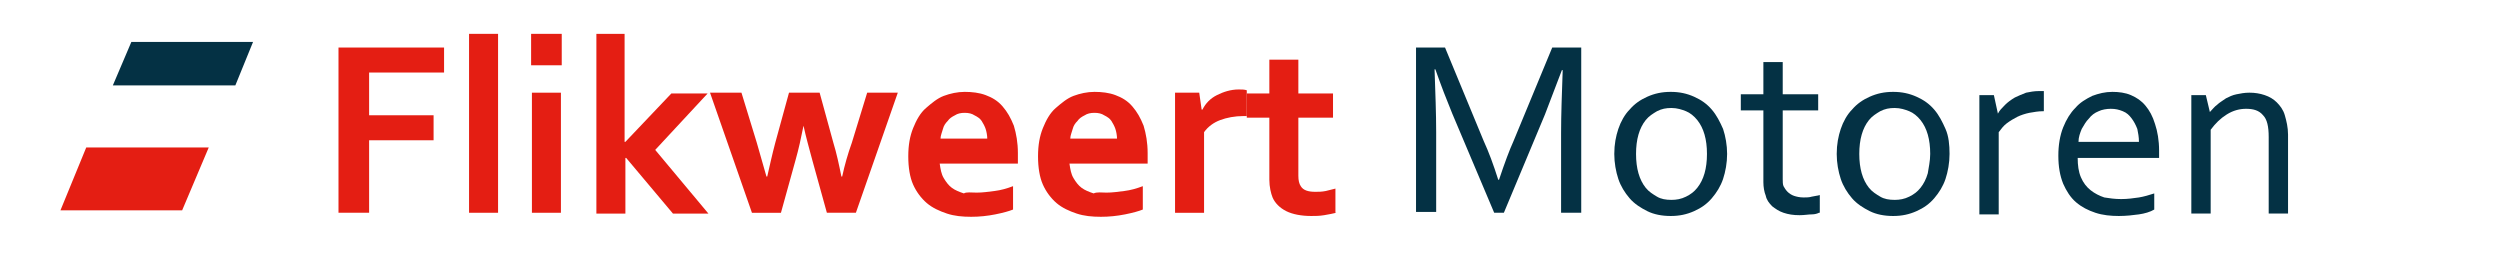 <?xml version="1.0" encoding="utf-8"?>
<!-- Generator: Adobe Illustrator 26.0.1, SVG Export Plug-In . SVG Version: 6.00 Build 0)  -->
<svg version="1.1" id="Laag_1" xmlns="http://www.w3.org/2000/svg" xmlns:xlink="http://www.w3.org/1999/xlink" x="0px" y="0px"
	 width="310.2px" height="31.4px" viewBox="0 0 310.2 31.4" style="enable-background:new 0 0 310.2 31.4;" xml:space="preserve">
<style type="text/css">
	.st0{fill:none;}
	.st1{enable-background:new    ;}
	.st2{fill:#E41E13;}
	.st3{fill:#043144;}
</style>
<rect x="39.6" y="4.2" class="st0" width="271" height="29.7"/>
<g class="st1">
	<path class="st2" d="M45.8,26.4h-3.8V5.9h13.1V9h-9.3v5.3h8v3.1h-8V26.4z"/>
	<path class="st2" d="M58.2,26.4V4.2h3.6v22.2H58.2z"/>
	<path class="st2" d="M65.9,4.2h3.8v3.9h-3.8V4.2z M66,11.5h3.6v14.9H66V11.5z"/>
	<path class="st2" d="M73.9,4.2h3.6v13.4h0.1l5.7-6h4.5l-6.5,7l6.6,7.9h-4.4l-5.8-6.9h-0.1v6.9h-3.6V4.2z"/>
	<path class="st2" d="M99.7,15.6c-0.3,1.5-0.6,2.9-1,4.3l-1.8,6.5h-3.6l-5.2-14.9H92l1.9,6.2c0.4,1.4,0.8,2.8,1.2,4.2h0.1
		c0.3-1.3,0.6-2.7,1-4.2l1.7-6.2h3.8l1.7,6.2c0.4,1.3,0.7,2.7,1,4.2h0.1c0.3-1.4,0.7-2.8,1.2-4.2l1.9-6.2h3.8l-5.2,14.9h-3.6
		l-1.8-6.5C100.4,18.4,100,17,99.7,15.6L99.7,15.6z"/>
	<path class="st2" d="M121.2,23.9c0.7,0,1.4-0.1,2.2-0.2c0.8-0.1,1.5-0.3,2.3-0.6v2.9c-0.5,0.2-1.2,0.4-2.2,0.6s-2,0.3-3,0.3
		c-1.1,0-2.1-0.1-3-0.4c-0.9-0.3-1.8-0.7-2.5-1.3c-0.7-0.6-1.3-1.4-1.7-2.3s-0.6-2.1-0.6-3.5c0-1.4,0.2-2.5,0.6-3.5
		c0.4-1,0.9-1.9,1.6-2.5s1.4-1.2,2.2-1.5c0.8-0.3,1.7-0.5,2.6-0.5c0.9,0,1.8,0.1,2.6,0.4c0.8,0.3,1.5,0.7,2.1,1.4s1,1.4,1.4,2.4
		c0.3,1,0.5,2.1,0.5,3.4c0,0.5,0,0.9,0,1.3h-9.7c0.1,0.7,0.2,1.3,0.5,1.8c0.3,0.5,0.6,0.9,1,1.2c0.4,0.3,0.9,0.5,1.5,0.7
		C119.9,23.8,120.5,23.9,121.2,23.9z M119.7,14c-0.5,0-0.9,0.1-1.2,0.3c-0.4,0.2-0.7,0.4-0.9,0.7c-0.3,0.3-0.5,0.6-0.6,1
		s-0.3,0.8-0.3,1.2h5.8c0-0.4-0.1-0.9-0.2-1.2s-0.3-0.7-0.5-1c-0.2-0.3-0.5-0.5-0.9-0.7C120.6,14.1,120.2,14,119.7,14z"/>
	<path class="st2" d="M137.3,23.9c0.7,0,1.4-0.1,2.2-0.2c0.8-0.1,1.5-0.3,2.3-0.6v2.9c-0.5,0.2-1.2,0.4-2.2,0.6s-2,0.3-3,0.3
		c-1.1,0-2.1-0.1-3-0.4c-0.9-0.3-1.8-0.7-2.5-1.3c-0.7-0.6-1.3-1.4-1.7-2.3s-0.6-2.1-0.6-3.5c0-1.4,0.2-2.5,0.6-3.5
		c0.4-1,0.9-1.9,1.6-2.5s1.4-1.2,2.2-1.5c0.8-0.3,1.7-0.5,2.6-0.5c0.9,0,1.8,0.1,2.6,0.4c0.8,0.3,1.5,0.7,2.1,1.4s1,1.4,1.4,2.4
		c0.3,1,0.5,2.1,0.5,3.4c0,0.5,0,0.9,0,1.3h-9.7c0.1,0.7,0.2,1.3,0.5,1.8c0.3,0.5,0.6,0.9,1,1.2c0.4,0.3,0.9,0.5,1.5,0.7
		C136.1,23.8,136.7,23.9,137.3,23.9z M135.8,14c-0.5,0-0.9,0.1-1.2,0.3c-0.4,0.2-0.7,0.4-0.9,0.7c-0.3,0.3-0.5,0.6-0.6,1
		s-0.3,0.8-0.3,1.2h5.8c0-0.4-0.1-0.9-0.2-1.2s-0.3-0.7-0.5-1c-0.2-0.3-0.5-0.5-0.9-0.7C136.7,14.1,136.3,14,135.8,14z"/>
	<path class="st2" d="M154.6,14.4h-0.3c-1.1,0-2.1,0.2-2.9,0.5c-0.8,0.3-1.5,0.8-2,1.5v10h-3.6V11.5h3l0.3,2.1h0.1
		c0.4-0.8,1-1.4,1.8-1.8c0.8-0.4,1.7-0.7,2.7-0.7c0.4,0,0.7,0,1,0.1V14.4z"/>
	<path class="st2" d="M165.8,26.4c-0.4,0.1-0.9,0.2-1.5,0.3c-0.6,0.1-1.1,0.1-1.6,0.1c-1.2,0-2.3-0.2-3.1-0.6
		c-0.8-0.4-1.4-1-1.7-1.7c-0.2-0.5-0.4-1.3-0.4-2.2v-7.7h-2.8v-3h2.8V7.4h3.6v4.2h4.3v3h-4.3v7.2c0,0.6,0.1,1,0.3,1.3
		c0.3,0.5,0.9,0.7,1.8,0.7c0.4,0,0.8,0,1.3-0.1c0.4-0.1,0.8-0.2,1.2-0.3V26.4z"/>
</g>
<g class="st1">
	<path class="st3" d="M186.6,26.4h-1.2l-5.2-12.3c-0.7-1.7-1.4-3.5-2.1-5.5H178c0.1,2.9,0.2,5.5,0.2,7.8v9.9h-2.5V5.9h3.6l4.8,11.6
		c0.6,1.3,1.2,2.9,1.8,4.8h0.1c0.7-2.1,1.3-3.7,1.8-4.8l4.8-11.6h3.6v20.5h-2.5v-9.9c0-2.3,0.1-4.9,0.2-7.8h-0.1
		c-0.8,2.1-1.5,3.9-2.1,5.5L186.6,26.4z"/>
	<path class="st3" d="M214.3,19.1c0,1.1-0.2,2.2-0.5,3.1c-0.3,0.9-0.8,1.7-1.4,2.4s-1.3,1.2-2.2,1.6s-1.8,0.6-2.9,0.6
		c-1.1,0-2.1-0.2-2.9-0.6s-1.6-0.9-2.2-1.6s-1.1-1.5-1.4-2.4s-0.5-2-0.5-3.1c0-1.2,0.2-2.2,0.5-3.1c0.3-0.9,0.8-1.8,1.4-2.4
		c0.6-0.7,1.3-1.2,2.2-1.6c0.9-0.4,1.8-0.6,2.9-0.6c1.1,0,2,0.2,2.9,0.6c0.9,0.4,1.6,0.9,2.2,1.6c0.6,0.7,1,1.5,1.4,2.4
		C214.1,16.9,214.3,18,214.3,19.1z M211.8,19.1c0-0.9-0.1-1.7-0.3-2.4c-0.2-0.7-0.5-1.3-0.9-1.8c-0.4-0.5-0.9-0.9-1.4-1.1
		s-1.1-0.4-1.8-0.4s-1.2,0.1-1.8,0.4c-0.5,0.3-1,0.6-1.4,1.1c-0.4,0.5-0.7,1.1-0.9,1.8c-0.2,0.7-0.3,1.5-0.3,2.4
		c0,0.9,0.1,1.7,0.3,2.4s0.5,1.3,0.9,1.8c0.4,0.5,0.9,0.8,1.4,1.1c0.5,0.3,1.1,0.4,1.8,0.4c0.6,0,1.2-0.1,1.8-0.4s1-0.6,1.4-1.1
		c0.4-0.5,0.7-1.1,0.9-1.8C211.7,20.8,211.8,20,211.8,19.1z"/>
	<path class="st3" d="M225.7,26.4c-0.2,0.1-0.5,0.2-0.9,0.2s-0.9,0.1-1.5,0.1c-0.8,0-1.4-0.1-2-0.3s-1-0.5-1.4-0.8
		c-0.4-0.4-0.7-0.8-0.8-1.3c-0.2-0.5-0.3-1.1-0.3-1.7v-8.9H216v-2h2.8v-4h2.4v4h4.4v2h-4.4v8.5c0,0.3,0,0.7,0.1,0.9s0.3,0.5,0.5,0.7
		c0.2,0.2,0.5,0.4,0.8,0.5c0.3,0.1,0.7,0.2,1.2,0.2c0.3,0,0.7,0,1-0.1c0.4-0.1,0.7-0.1,1-0.2V26.4z"/>
	<path class="st3" d="M241.9,19.1c0,1.1-0.2,2.2-0.5,3.1c-0.3,0.9-0.8,1.7-1.4,2.4s-1.3,1.2-2.2,1.6s-1.8,0.6-2.9,0.6
		c-1.1,0-2.1-0.2-2.9-0.6s-1.6-0.9-2.2-1.6s-1.1-1.5-1.4-2.4s-0.5-2-0.5-3.1c0-1.2,0.2-2.2,0.5-3.1c0.3-0.9,0.8-1.8,1.4-2.4
		c0.6-0.7,1.3-1.2,2.2-1.6c0.9-0.4,1.8-0.6,2.9-0.6c1.1,0,2,0.2,2.9,0.6c0.9,0.4,1.6,0.9,2.2,1.6c0.6,0.7,1,1.5,1.4,2.4
		C241.8,16.9,241.9,18,241.9,19.1z M239.5,19.1c0-0.9-0.1-1.7-0.3-2.4c-0.2-0.7-0.5-1.3-0.9-1.8c-0.4-0.5-0.9-0.9-1.4-1.1
		s-1.1-0.4-1.8-0.4s-1.2,0.1-1.8,0.4c-0.5,0.3-1,0.6-1.4,1.1c-0.4,0.5-0.7,1.1-0.9,1.8c-0.2,0.7-0.3,1.5-0.3,2.4
		c0,0.9,0.1,1.7,0.3,2.4s0.5,1.3,0.9,1.8c0.4,0.5,0.9,0.8,1.4,1.1c0.5,0.3,1.1,0.4,1.8,0.4c0.6,0,1.2-0.1,1.8-0.4s1-0.6,1.4-1.1
		c0.4-0.5,0.7-1.1,0.9-1.8C239.3,20.8,239.5,20,239.5,19.1z"/>
	<path class="st3" d="M253.7,13.8h-0.2c-0.6,0-1.1,0.1-1.7,0.2c-0.5,0.1-1.1,0.3-1.5,0.5s-0.9,0.5-1.3,0.8c-0.4,0.3-0.7,0.7-1,1.1
		v10.2h-2.4V11.8h1.8l0.5,2.3h0c0.2-0.4,0.5-0.7,0.9-1.1c0.3-0.3,0.7-0.6,1.2-0.9c0.4-0.2,0.9-0.4,1.4-0.6c0.5-0.1,1-0.2,1.6-0.2
		c0.1,0,0.2,0,0.3,0c0.1,0,0.2,0,0.3,0V13.8z"/>
	<path class="st3" d="M263.2,24.7c0.8,0,1.5-0.1,2.2-0.2c0.6-0.1,1.3-0.3,1.9-0.5v2c-0.5,0.3-1.2,0.5-1.9,0.6s-1.6,0.2-2.5,0.2
		c-1,0-2-0.1-2.9-0.4c-0.9-0.3-1.7-0.7-2.4-1.3c-0.7-0.6-1.2-1.4-1.6-2.3c-0.4-1-0.6-2.1-0.6-3.5c0-1.3,0.2-2.5,0.6-3.5
		c0.4-1,0.9-1.8,1.5-2.4c0.6-0.7,1.3-1.1,2.1-1.5c0.8-0.3,1.6-0.5,2.5-0.5c0.8,0,1.6,0.1,2.3,0.4c0.7,0.3,1.3,0.7,1.8,1.3
		c0.5,0.6,0.9,1.3,1.2,2.3c0.3,0.9,0.5,2,0.5,3.3c0,0.1,0,0.2,0,0.3s0,0.3,0,0.6h-10.1c0,0.9,0.1,1.7,0.4,2.4
		c0.3,0.7,0.7,1.2,1.2,1.6c0.5,0.4,1.1,0.7,1.7,0.9C261.7,24.6,262.4,24.7,263.2,24.7z M261.9,13.5c-0.5,0-1.1,0.1-1.5,0.3
		c-0.5,0.2-0.9,0.5-1.2,0.9c-0.4,0.4-0.6,0.8-0.9,1.3c-0.2,0.5-0.4,1-0.4,1.6h7.5c0-0.6-0.1-1.1-0.2-1.6c-0.2-0.5-0.4-0.9-0.7-1.3
		c-0.3-0.4-0.6-0.7-1.1-0.9C262.9,13.6,262.5,13.5,261.9,13.5z"/>
	<path class="st3" d="M274.2,13.9L274.2,13.9c0.3-0.3,0.6-0.7,0.9-0.9c0.3-0.3,0.7-0.5,1.1-0.8c0.4-0.2,0.8-0.4,1.3-0.5
		c0.5-0.1,1-0.2,1.6-0.2c0.7,0,1.3,0.1,1.9,0.3c0.6,0.2,1.1,0.5,1.5,0.9c0.4,0.4,0.8,0.9,1,1.6c0.2,0.7,0.4,1.5,0.4,2.4v9.8h-2.4V17
		c0-1.3-0.2-2.2-0.7-2.7c-0.5-0.6-1.2-0.8-2.1-0.8c-0.8,0-1.6,0.2-2.4,0.7c-0.8,0.5-1.4,1.1-2,1.9v10.4h-2.4V11.8h1.8L274.2,13.9z"
		/>
</g>
<g>
	<polygon class="st2" points="7.5,26.1 22.6,26.1 25.9,18.3 10.7,18.3 	"/>
	<polygon class="st3" points="16.3,5.2 14,10.6 29.2,10.6 31.4,5.2 	"/>
</g>
</svg>
